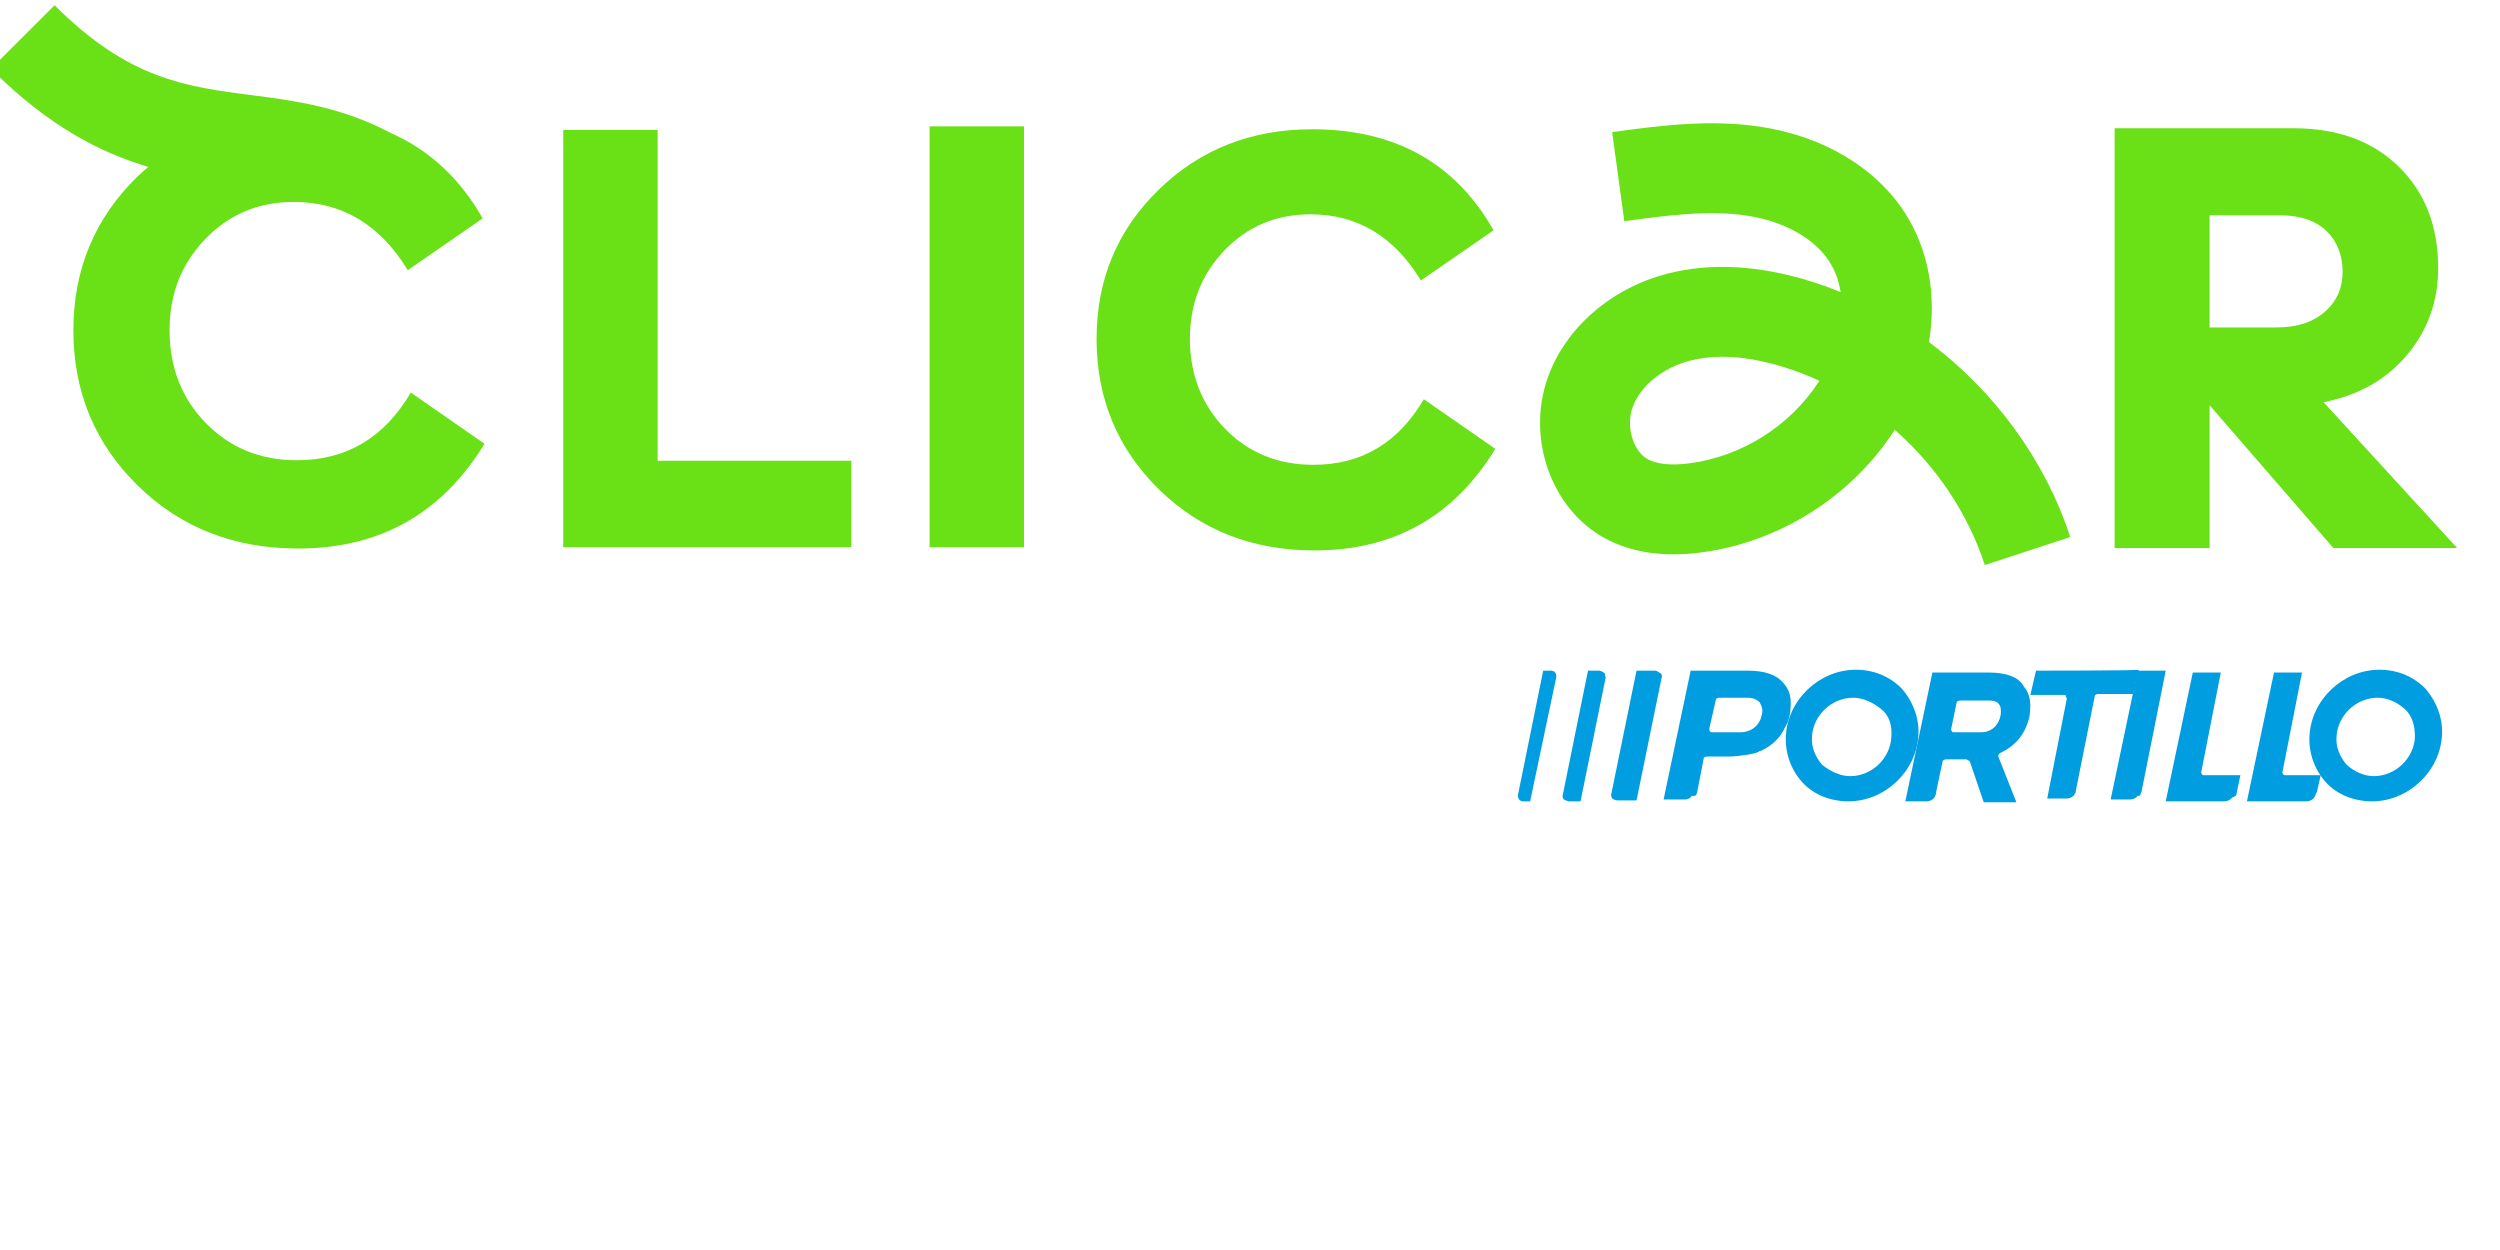 <?xml version="1.0" encoding="UTF-8"?>
<svg id="Capa_1" xmlns="http://www.w3.org/2000/svg" version="1.1" viewBox="190 280 1500 750">
  <defs>
    <style>
      .st0 {
        fill: #6ae016;
      }

      .st1 {
        fill: #009DE0;
      }
    </style>
  </defs>
  <g>
    <g id="brand-portillo">
      <g transform="translate(1098 660) scale(5.6)">
        <path fill="#009DE0" d="M97.7,5.9c-1.3-1.3-3-2-4.9-2c-3.9,0-7.3,3.2-7.5,7.1c-0.1,1.9,0.6,3.7,1.8,5c1.2,1.3,3,2,4.9,2c3.9,0,7.3-3.2,7.5-7.1C99.6,9.2,99,7.4,97.7,5.9z M96.6,11.1c-0.1,2.3-2.1,4.2-4.4,4.2c-1.1,0-2.1-0.5-2.9-1.2c-0.7-0.8-1.2-1.9-1.1-3c0.1-2.3,2.1-4.2,4.4-4.2c1.1,0,2.1,0.5,2.9,1.2C96.3,8.8,96.6,9.9,96.6,11.1z"/>
        <path fill="#009DE0" d="M41.6,5.9c-1.3-1.3-3-2-4.9-2c-3.9,0-7.3,3.2-7.5,7.1c-0.1,1.9,0.6,3.7,1.8,5c1.2,1.3,3,2,4.9,2c3.9,0,7.3-3.2,7.5-7.1C43.5,9.2,42.9,7.4,41.6,5.9z M40.5,11.1c-0.1,2.3-2.1,4.2-4.4,4.2c-1.1,0-2.1-0.5-3-1.2c-0.7-0.8-1.2-1.9-1.1-3c0.1-2.3,2.1-4.2,4.4-4.2c1.1,0,2.1,0.5,3,1.2S40.6,9.9,40.5,11.1z"/>
        <path fill="#009DE0" d="M15.8,4.3C15.6,4.2,15.4,4,15.2,4h-2l-2.7,13.2c0,0-0.1,0.2,0.1,0.5c0.1,0.1,0.4,0.2,0.6,0.2h2l2.7-13.2C15.9,4.7,16,4.5,15.8,4.3z"/>
        <path fill="#009DE0" d="M9.8,4.3C9.7,4.2,9.4,4,9.2,4H8L5.3,17.3c0,0-0.1,0.2,0.1,0.5C5.5,17.8,5.7,18,6,18h1.2L9.9,4.7C9.8,4.7,9.9,4.5,9.8,4.3z"/>
        <path fill="#009DE0" d="M4,4H3.2L0.5,17.3c0,0-0.1,0.7,0.6,0.7h0.7L4.6,4.7C4.6,4.7,4.7,4,4,4z"/>
        <path fill="#009DE0" d="M19.7,17l0.7-3.6c0-0.1,0.1-0.2,0.4-0.2H23c0.8,0,1.4-0.1,2.1-0.2c0.6-0.1,1.1-0.2,1.3-0.4c0,0,0,0,0.1,0l0,0c1.1-0.5,2-1.3,2.5-2.3c0-0.1,0.4-0.6,0.5-1.1c0.2-0.6,0.2-1.2,0.2-1.2c0.1-1.1-0.1-1.9-0.7-2.6c-0.8-1-2.1-1.4-3.9-1.4h-6.1l-2.9,13.8h2.3c0.2,0,0.6-0.1,0.7-0.4C19.6,17.5,19.6,17.3,19.7,17z M21,10.2l0.7-3.1c0-0.1,0.2-0.2,0.4-0.2h3c0.6,0,1,0.2,1.3,0.5c0.2,0.4,0.4,0.8,0.2,1.4c-0.1,0.7-0.8,1.8-2.3,1.8h-3c-0.1,0-0.2,0-0.2-0.1C21,10.5,21,10.3,21,10.2z"/>
        <path fill="#009DE0" d="M50.9,4.2h-6L42,18h2.3c0.2,0,0.6-0.1,0.8-0.4c0.1-0.1,0.2-0.4,0.2-0.6l0.7-3.3c0-0.1,0.2-0.2,0.4-0.2h2.1c0.1,0,0.2,0.1,0.4,0.2l1.5,4.4h3.5L52,13.3c-0.1-0.2,0-0.4,0.2-0.5c1.7-0.8,2.7-2.1,3.1-3.9c0.2-1.3,0.1-2.4-0.6-3.2C54.1,4.6,52.7,4.2,50.9,4.2z M52.2,8.8c-0.1,0.7-0.7,1.8-2.1,1.8h-2.9c-0.1,0-0.2,0-0.2-0.1c-0.1-0.1-0.1-0.2-0.1-0.2l0.6-2.9c0-0.1,0.2-0.2,0.4-0.2h3c0.6,0,1,0.1,1.2,0.5C52.2,7.8,52.3,8.3,52.2,8.8z"/>
        <path fill="#009DE0" d="M56,4l-0.6,2.6H59c0.1,0,0.2,0,0.2,0.1S59.3,7,59.3,7l-2.1,10.7h2.1c0.2,0,0.6-0.1,0.8-0.4c0.1-0.1,0.2-0.4,0.2-0.6l2-10c0-0.1,0.2-0.2,0.4-0.2h3.7l0.6-2.6C67,4,56,4,56,4z"/>
        <path fill="#009DE0" d="M67.3,17l2.6-13h-3l-2.9,13.8h2.1c0.2,0,0.6-0.1,0.8-0.4C67.1,17.5,67.2,17.3,67.3,17z"/>
        <path fill="#009DE0" d="M77.5,17.1l0.4-1.9H74c-0.1,0-0.2,0-0.2-0.1c-0.1-0.1-0.1-0.2-0.1-0.2l2.1-10.7h-3L69.9,18h6.3c0.2,0,0.6-0.1,0.8-0.4C77.3,17.5,77.5,17.4,77.5,17.1z"/>
        <path fill="#009DE0" d="M86.1,17l0.4-1.8h-3.8c-0.1,0-0.2,0-0.2-0.1c-0.1-0.1-0.1-0.2-0.1-0.2l2.1-10.7h-3L78.6,18H85c0.2,0,0.6-0.1,0.8-0.4S86,17.1,86.1,17z"/>
      </g>
    </g>
  </g>
  <path class="st0" d="M1380.9,619.02c-10.27-31.33-29.35-59.44-54.05-81.14-.16.25-.32.51-.49.76-25.6,39.33-68.66,66.54-115.19,72.78-22.82,3.07-42.46.18-58.41-8.56-31.91-17.47-46.94-59.64-34.21-95.99,10.48-29.93,38.04-53.95,71.94-62.69,25.99-6.7,55.16-5.08,86.65,4.84,5.82,1.83,11.56,3.9,17.22,6.19-.99-6.41-3.11-12.56-6.63-18.09-8.9-14.03-27.43-24.4-49.56-27.74-23.29-3.52-48.87-.03-73.59,3.34l-7.28-53.45c27.17-3.7,57.97-7.9,88.91-3.24,37.92,5.72,69.65,24.74,87.06,52.18,14.08,22.18,18.7,49.55,14.14,77.06,39.13,29.3,69.49,70.37,84.75,116.96l-51.27,16.8ZM1223.41,494.07c-6.91,0-13.4.78-19.46,2.34-16.42,4.23-29.96,15.34-34.49,28.28-3.96,11.33.43,26.03,9.21,30.85,5.58,3.06,14.34,3.89,25.32,2.41,31.17-4.18,60.01-22.4,77.16-48.75.16-.25.32-.5.49-.75-6.72-3.08-13.63-5.75-20.7-7.98-13.55-4.26-26.11-6.4-37.53-6.4Z"/>
  <path class="st0" d="M1515.77,523.16v85.68h-56.99v-251.88h107.36c26.47,0,47.56,7.72,63.24,23.17,15.69,15.44,23.53,35.66,23.53,60.67,0,19.86-6.19,37.2-18.56,52.03-12.39,14.84-29.11,24.34-50.19,28.5l80.16,87.51h-74.28l-74.27-85.68ZM1557.69,409.17h-41.92v67.29h40.08c12.26,0,21.94-3.13,29.05-9.38,7.11-6.25,10.67-14.27,10.67-24.08s-3.25-18.21-9.75-24.45c-6.5-6.25-15.87-9.38-28.13-9.38Z"/>
  <path class="st0" d="M527.94,608.33v-250.34h56.64v198.45h116.22v51.9h-172.86Z"/>
  <path class="st0" d="M804.4,608.33h-56.65v-252.51h56.65v252.51Z"/>
  <path class="st0" d="M976.25,408.6c-20.56,0-37.75,7.21-51.57,21.62-13.83,14.41-20.74,32.14-20.74,53.17s7.03,39.47,21.09,53.87c14.05,14.41,31.72,21.62,52.99,21.62,28.83,0,50.92-13.12,66.28-39.35l42.89,29.77c-24.81,40.65-60.96,60.96-108.46,60.96-37.34,0-68.47-12.23-93.39-36.68-24.93-24.46-37.39-54.52-37.39-90.2s12.41-65.27,37.22-89.5c24.81-24.22,55.52-36.33,92.15-36.33,49.62,0,85.89,20.2,108.81,60.61l-43.59,30.13c-16.07-26.46-38.17-39.7-66.29-39.7Z"/>
  <path class="st0" d="M436.47,515.57c-15.84,27.04-38.62,40.57-68.34,40.57-21.93,0-40.14-7.43-54.63-22.3-14.5-14.86-21.75-33.38-21.75-55.55s7.13-39.96,21.38-54.82c14.25-14.86,31.97-22.3,53.17-22.3,29,0,51.77,13.65,68.35,40.93l44.95-31.06c-13.7-24.15-32.17-41.07-55.11-51.22-29.23-15.52-57.22-19.34-82.91-22.64-39.95-5.13-74.45-9.57-118.83-54.03l-38.18,38.11c34.2,34.26,65.49,50.3,94.41,58.89-2.22,1.91-4.45,3.77-6.58,5.85-25.58,24.98-38.38,55.73-38.38,92.28s12.85,67.79,38.56,93.01c25.7,25.22,57.8,37.83,96.3,37.83,48.97,0,86.25-20.95,111.83-62.86l-44.22-30.7Z"/>
</svg>